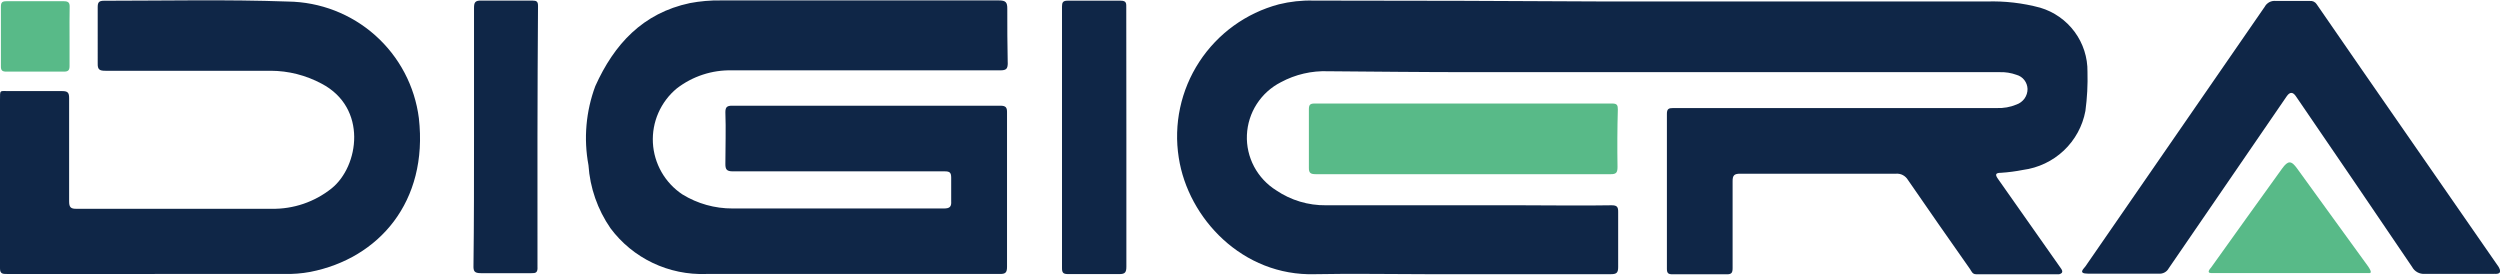 <?xml version="1.0" encoding="UTF-8"?>
<svg id="_レイヤー_1" data-name="レイヤー_1" xmlns="http://www.w3.org/2000/svg" version="1.1" xmlns:xlink="http://www.w3.org/1999/xlink" viewBox="0 0 468.76 51.49">
  <!-- Generator: Adobe Illustrator 29.6.1, SVG Export Plug-In . SVG Version: 2.1.1 Build 9)  -->
  <defs>
    <style>
      .st0 {
        fill: #0f2647;
      }

      .st1 {
        fill: none;
      }

      .st2 {
        fill: #58ba88;
      }

      .st3 {
        clip-path: url(#clippath);
      }
    </style>
    <clipPath id="clippath">
      <rect class="st1" width="468.76" height="51.49"/>
    </clipPath>
  </defs>
  <g class="st3">
    <g>
      <path class="st2" d="M13.04,6.83v5.57c0,.78-.27,1.03-1.05,1.03H1.2c-.76,0-1.05-.21-1.03-1.01V1.26C.17.47.39.23,1.2.23h10.79c.91,0,1.1.35,1.07,1.16-.04,1.71-.02,3.53-.02,5.45Z"/>
      <path class="st2" d="M444.17,51.2h-29.56c-.93,0-.25-.78,0-1.07,4.39-6.15,8.83-12.33,13.29-18.52,1.12-1.55,1.72-1.55,2.83,0,4.32,6.01,9.01,12.39,13.33,18.38.83,1.24.37,1.22.1,1.22Z"/>
      <path class="st2" d="M303.29,31.3c0,1.05-.23,1.38-1.32,1.36h-55.21c-.97,0-1.37-.17-1.34-1.24v-10.9c0-.83.19-1.11,1.07-1.11h55.81c.91,0,1.05.33,1.05,1.11-.1,3.59-.12,7.19-.06,10.78Z"/>
      <path class="st0" d="M100.79,50.19c0,.91-.33,1.05-1.14,1.03h-9.49c-1.26,0-1.41-.41-1.38-1.47.1-8.05.1-16.08.1-24.34V1.49c0-1.03.21-1.4,1.32-1.38h9.63c.79,0,1.05.19,1.05.99-.12,16.54-.12,32.58-.1,49.1Z"/>
      <path class="st0" d="M211.2,25.85v24.14c0,1.05-.23,1.42-1.34,1.4h-9.63c-.89,0-1.1-.29-1.1-1.11V1.22c0-.74.17-1.09,1.01-1.09h10.03c1.1,0,1.01.6,1.01,1.32l.02,24.4Z"/>
      <path class="st0" d="M467.67,51.35h-13.02c-.48.04-.96-.07-1.38-.3-.42-.23-.77-.58-.99-1-7.24-10.69-14.5-21.36-21.79-32q-.85-1.26-1.72,0c-7.37,10.74-14.74,21.49-22.12,32.25-.18.34-.45.61-.79.79-.33.18-.72.26-1.09.22h-13.29c-1.94,0-.72-.97-.47-1.34L424.65,1.26c.2-.37.5-.66.87-.86.37-.19.79-.27,1.2-.22h6.37c.25-.03.51.01.74.12.23.11.42.28.56.5,11.47,16.66,22.61,32.6,34.11,49.24.04.14.99,1.45-.83,1.3Z"/>
      <path class="st0" d="M58.19,50.98c-1.62.3-3.27.43-4.92.39H1.28C.56,51.37,0,51.37,0,50.34v-31.55C0,16.72-.1,17.1,1.78,17.08h9.9c1.05,0,1.28.33,1.28,1.32v19.35c0,1.07.27,1.42,1.38,1.4h36.61c4.07.07,8.04-1.28,11.22-3.82,5.15-4.13,6.8-15.13-1.9-19.66-2.92-1.56-6.18-2.39-9.49-2.4h-31.01c-1.1,0-1.49-.21-1.45-1.4V1.34c0-.87.21-1.2,1.16-1.2C30.99.14,42.5-.12,54.01.29c6.04.08,11.85,2.33,16.36,6.35,4.51,4.02,7.41,9.53,8.17,15.52,1.78,15.65-7.48,26.3-20.36,28.82Z"/>
      <path class="st0" d="M188.96,11.77c0,1.14-.27,1.42-1.43,1.42h-50.29c-3.73-.09-7.38,1.11-10.34,3.39-1.49,1.23-2.67,2.8-3.45,4.57-.78,1.77-1.13,3.7-1.03,5.63.1,1.93.66,3.81,1.62,5.49.96,1.68,2.3,3.11,3.91,4.18,2.83,1.74,6.08,2.65,9.41,2.64h39.61c1.1,0,1.45-.31,1.38-1.38v-4.42c0-.93-.29-1.16-1.18-1.16h-39.75c-1.18,0-1.43-.37-1.41-1.47,0-3.2.12-6.42,0-9.62,0-.95.31-1.22,1.26-1.22h50.29c1.08,0,1.28.37,1.26,1.32v28.91c0,1.09-.33,1.34-1.38,1.32h-55.01c-3.47.13-6.91-.58-10.04-2.07-3.13-1.49-5.85-3.72-7.92-6.5-2.42-3.5-3.85-7.59-4.13-11.83-.93-4.97-.48-10.09,1.28-14.82,3.53-7.85,8.89-13.69,17.74-15.57,1.91-.36,3.86-.53,5.81-.5h52.13c1.26,0,1.59.33,1.57,1.59,0,3.32,0,6.71.08,10.1Z"/>
      <path class="st0" d="M391.41,13.44c.07,2.46-.06,4.93-.39,7.37-.53,2.84-1.95,5.44-4.05,7.42-2.1,1.98-4.78,3.25-7.65,3.63-1.36.27-2.75.45-4.13.54-1.12,0-1.1.39-.52,1.2,3.89,5.51,7.76,11.01,11.62,16.52.25.35.83,1.05-.18,1.3h-15.59c-.68,0-.85-.54-1.12-.95-3.91-5.57-7.81-11.13-11.66-16.74-.23-.38-.56-.69-.95-.9s-.84-.29-1.28-.26h-29.19c-1.12,0-1.47.27-1.45,1.45v16.23c0,.87-.17,1.2-1.12,1.18h-10.17c-.78,0-1.03-.23-1.03-1.01v-29.09c0-.91.35-1.07,1.14-1.07h60.71c1.27.05,2.53-.17,3.7-.66.61-.21,1.13-.61,1.51-1.13.37-.53.57-1.15.56-1.8-.02-.6-.23-1.18-.6-1.66-.37-.48-.89-.82-1.47-.98-1.02-.37-2.1-.54-3.18-.5h-99.43c-8.81,0-17.63-.1-26.44-.17-3.09-.12-6.16.59-8.89,2.06-1.84.94-3.4,2.35-4.52,4.09s-1.75,3.74-1.84,5.8c-.09,2.06.38,4.11,1.35,5.94.97,1.82,2.41,3.36,4.16,4.45,2.75,1.86,6,2.83,9.32,2.79h36.49c5.68,0,11.39.1,17.07,0,.99,0,1.24.31,1.22,1.26v10.32c0,1.09-.31,1.34-1.38,1.34h-34.27c-7.07,0-14.16-.14-21.23,0-13.52.39-23.75-10.43-25.51-21.84-.99-6.26.38-12.67,3.85-17.98,3.47-5.31,8.78-9.15,14.92-10.78,2.11-.52,4.28-.76,6.45-.7,18.53,0,37.08.06,55.62.17h70.63c3.39-.11,6.77.28,10.05,1.16,2.59.77,4.86,2.36,6.46,4.53,1.6,2.17,2.45,4.81,2.41,7.5Z"/>
    </g>
  </g>
</svg>